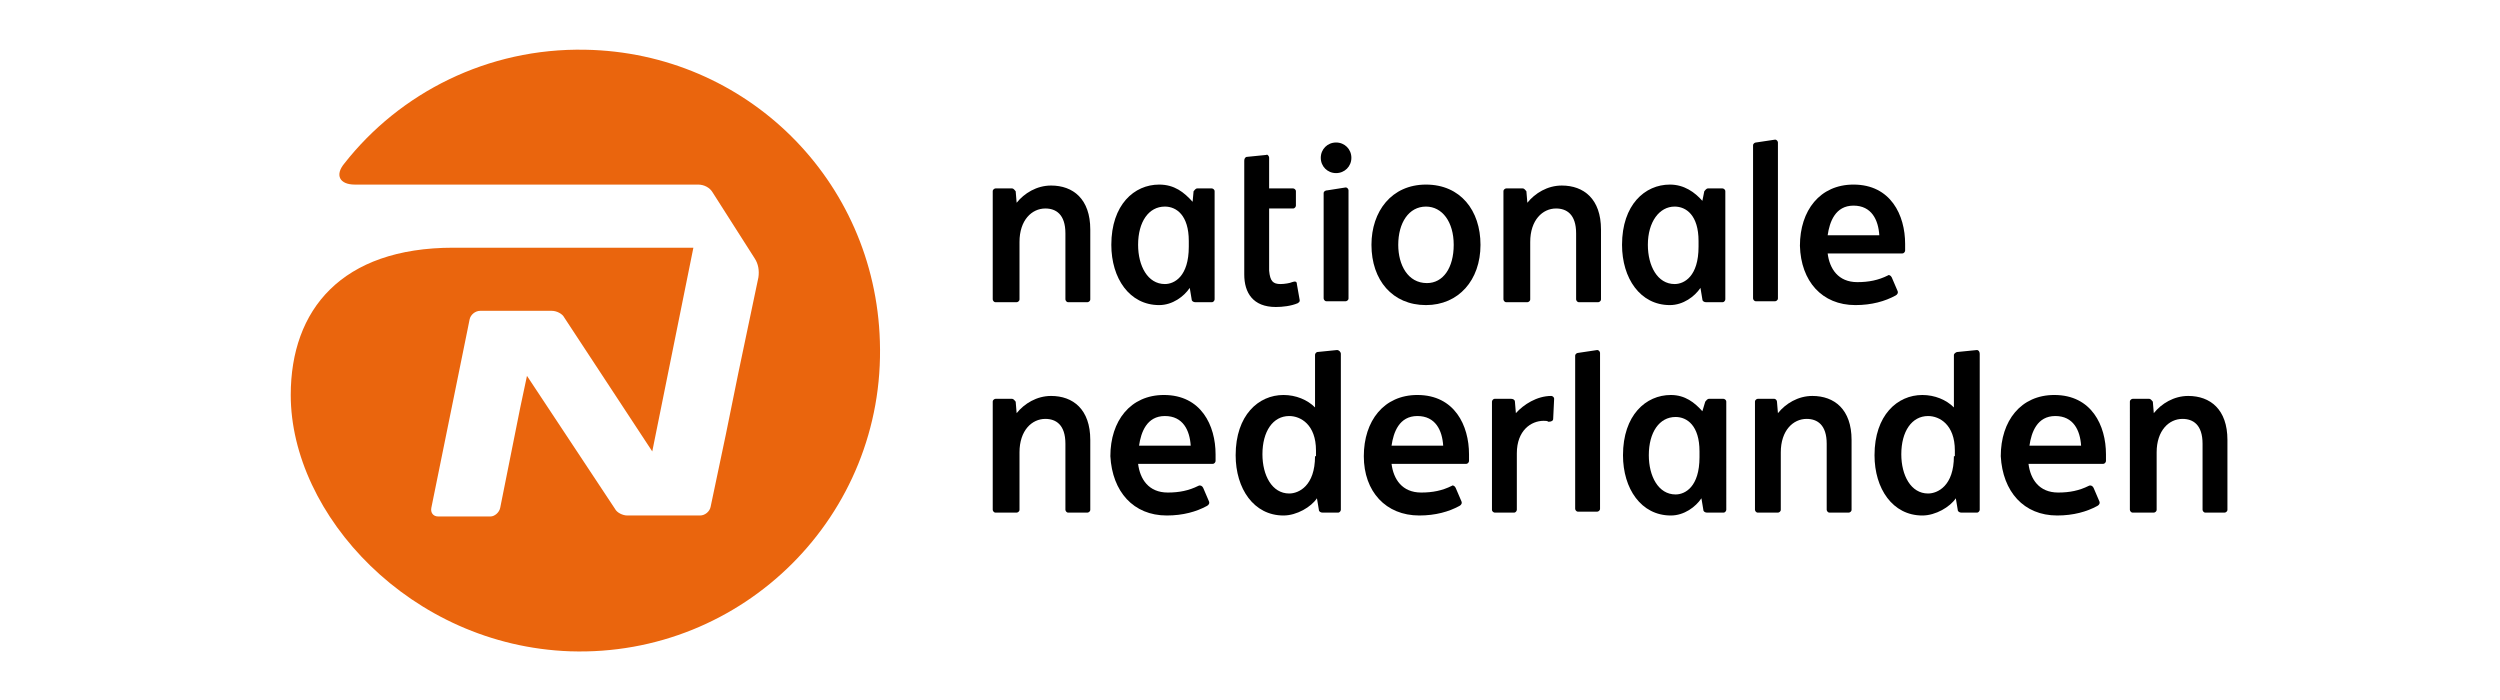 <?xml version="1.0" encoding="iso-8859-1"?>
<!-- Generator: Adobe Illustrator 26.2.1, SVG Export Plug-In . SVG Version: 6.00 Build 0)  -->
<svg version="1.1" baseProfile="tiny" id="Layer_1" xmlns="http://www.w3.org/2000/svg" xmlns:xlink="http://www.w3.org/1999/xlink"
	 x="0px" y="0px" viewBox="0 0 261.4 73.2" overflow="visible" xml:space="preserve">
<rect x="-125" y="194" fill="#FFFFFF" fill-opacity="0" width="261.4" height="121.2"/>
<g>
	<path d="M143.4,25.6c0-3.5,2.1-6.3,5.7-6.3
		c3.6,0,5.7,2.7,5.7,6.3c0,3.7-2.3,6.3-5.7,6.3
		C145.6,31.9,143.4,29.3,143.4,25.6z M152,25.6c0-2.4-1.2-4-2.9-4
		c-1.8,0-2.9,1.7-2.9,4c0,2.1,1,4,3,4C150.9,29.6,152,28,152,25.6z"/>
	<path d="M104.1,31.6c-0.2,0-0.3-0.2-0.3-0.3V20
		c0-0.2,0.2-0.3,0.3-0.3h1.7c0.2,0,0.3,0.2,0.4,0.3
		l0.1,1.2c0.8-1,2.1-1.8,3.6-1.8c2.3,0,4.1,1.4,4.1,4.6
		v7.3c0,0.2-0.2,0.3-0.3,0.3h-2c-0.2,0-0.3-0.2-0.3-0.3
		v-6.9c0-2-1-2.6-2.1-2.6c-1.4,0-2.7,1.2-2.7,3.5v6
		c0,0.2-0.2,0.3-0.3,0.3H104.1z"/>
	<path d="M104.1,53.6c-0.2,0-0.3-0.2-0.3-0.3V42
		c0-0.2,0.2-0.3,0.3-0.3h1.7c0.2,0,0.3,0.2,0.4,0.3
		l0.1,1.2c0.8-1,2.1-1.8,3.6-1.8c2.3,0,4.1,1.4,4.1,4.6
		v7.3c0,0.2-0.2,0.3-0.3,0.3h-2c-0.2,0-0.3-0.2-0.3-0.3
		v-6.9c0-2-1-2.6-2.1-2.6c-1.4,0-2.7,1.2-2.7,3.5v6
		c0,0.2-0.2,0.3-0.3,0.3H104.1z"/>
	<path d="M157.5,31.6c-0.2,0-0.3-0.2-0.3-0.3V20
		c0-0.2,0.2-0.3,0.3-0.3h1.7c0.2,0,0.3,0.2,0.4,0.3
		l0.1,1.2c0.8-1,2.1-1.8,3.6-1.8c2.3,0,4.1,1.4,4.1,4.6
		v7.3c0,0.2-0.2,0.3-0.3,0.3h-2c-0.2,0-0.3-0.2-0.3-0.3
		v-6.9c0-2-1-2.6-2.1-2.6C161.3,21.8,160,23,160,25.3v6
		c0,0.2-0.2,0.3-0.3,0.3H157.5z"/>
	<path d="M121.8,21.6c1.2,0,2.5,0.9,2.5,3.6v0.6c0,3.1-1.5,3.9-2.5,3.9
		C120,29.7,119,27.8,119,25.6C119,23.2,120.1,21.6,121.8,21.6z
		 M121.2,19.3c-2.6,0-5,2.1-5,6.3c0,3.5,1.9,6.3,5,6.3
		c1.4,0,2.6-0.9,3.2-1.8l0.2,1.2c0,0.2,0.2,0.3,0.4,0.3
		h1.7c0.2,0,0.3-0.2,0.3-0.3V20c0-0.2-0.2-0.3-0.3-0.3h-1.5
		c-0.2,0-0.3,0.2-0.4,0.3l-0.1,1.1
		C123.8,20.1,122.8,19.3,121.2,19.3z"/>
	<path d="M175.2,43.6c1.2,0,2.5,0.9,2.5,3.6v0.6c0,3.1-1.5,3.9-2.5,3.9
		c-1.8,0-2.8-1.9-2.8-4.1C172.4,45.2,173.5,43.6,175.2,43.6z
		 M174.7,41.3c-2.6,0-5,2.1-5,6.3c0,3.5,1.9,6.3,5,6.3
		c1.4,0,2.6-0.9,3.2-1.8l0.2,1.2c0,0.2,0.2,0.3,0.4,0.3
		h1.7c0.2,0,0.3-0.2,0.3-0.3V42c0-0.2-0.2-0.3-0.3-0.3h-1.5
		c-0.2,0-0.3,0.2-0.4,0.3l-0.3,1
		C177.2,42.1,176.2,41.3,174.7,41.3z"/>
	<path d="M175.1,21.6c1.2,0,2.5,0.9,2.5,3.6v0.6c0,3.1-1.5,3.9-2.5,3.9
		c-1.8,0-2.8-1.9-2.8-4.1C172.3,23.2,173.5,21.6,175.1,21.6z
		 M174.6,19.3c-2.6,0-5,2.1-5,6.3c0,3.5,1.9,6.3,5,6.3
		c1.4,0,2.6-0.9,3.2-1.8L178,31.3c0,0.2,0.2,0.3,0.4,0.3
		h1.7c0.2,0,0.3-0.2,0.3-0.3V20c0-0.2-0.2-0.3-0.3-0.3h-1.5
		c-0.2,0-0.3,0.2-0.4,0.3L178,21
		C177.2,20.1,176.1,19.3,174.6,19.3z"/>
	<path d="M140.7,19.6c0.2,0,0.3,0.2,0.3,0.3v11.3
		c0,0.2-0.2,0.3-0.3,0.3h-2c-0.2,0-0.3-0.2-0.3-0.3v-11
		c0-0.2,0.2-0.3,0.4-0.3L140.7,19.6z"/>
	<path d="M185.6,14.6c0.2,0,0.3,0.2,0.3,0.3v16.3
		c0,0.2-0.2,0.3-0.3,0.3h-2c-0.2,0-0.3-0.2-0.3-0.3v-16
		c0-0.2,0.2-0.3,0.3-0.3L185.6,14.6z"/>
	<path d="M141.3,16.5c0,0.9-0.7,1.6-1.6,1.6
		c-0.9,0-1.6-0.7-1.6-1.6c0-0.9,0.7-1.6,1.6-1.6
		S141.3,15.6,141.3,16.5z"/>
	<path d="M135.6,29.7c0-0.3-0.2-0.3-0.5-0.2
		c-0.2,0.1-0.8,0.2-1.2,0.2c-0.8,0-1.1-0.3-1.2-1.4v-6.5h2.5
		c0.2,0,0.3-0.2,0.3-0.3V20c0-0.2-0.2-0.3-0.3-0.3h-2.5V16.5
		c0-0.2-0.2-0.4-0.3-0.3l-2,0.2c-0.2,0-0.3,0.2-0.3,0.4
		v11.9c0,1.9,0.9,3.4,3.3,3.4c0.7,0,1.6-0.1,2.3-0.4
		c0.1-0.1,0.2-0.1,0.2-0.3L135.6,29.7z"/>
	<path d="M191.1,24.6C191.3,23.2,191.9,21.5,193.8,21.5S196.4,23,196.5,24.6
		H191.1z M194,31.9c1.7,0,3.1-0.4,4.2-1
		c0.2-0.1,0.3-0.3,0.2-0.5L197.8,29
		c-0.1-0.2-0.3-0.3-0.4-0.2c-1,0.5-2,0.7-3.2,0.7
		c-2,0-2.9-1.4-3.1-3h7.8c0.2,0,0.3-0.2,0.3-0.3
		c0-0.3,0-0.5,0-0.7c0-3-1.5-6.2-5.4-6.2c-3.5,0-5.6,2.7-5.6,6.4
		C188.3,29.4,190.5,31.9,194,31.9z"/>
	<path d="M223,53.6c-0.2,0-0.3-0.2-0.3-0.3V42
		c0-0.2,0.2-0.3,0.3-0.3h1.7c0.2,0,0.3,0.2,0.4,0.3
		l0.1,1.2c0.8-1,2.1-1.8,3.6-1.8c2.3,0,4.1,1.4,4.1,4.6
		v7.3c0,0.2-0.2,0.3-0.3,0.3h-2c-0.2,0-0.3-0.2-0.3-0.3
		v-6.9c0-2-1-2.6-2.1-2.6c-1.4,0-2.7,1.2-2.7,3.5v6
		c0,0.2-0.2,0.3-0.3,0.3H223z"/>
	<path d="M183.8,53.6c-0.2,0-0.3-0.2-0.3-0.3V42
		c0-0.2,0.2-0.3,0.3-0.3H185.5c0.2,0,0.3,0.2,0.3,0.3
		l0.1,1.2c0.8-1,2.1-1.8,3.6-1.8c2.3,0,4.1,1.4,4.1,4.6
		v7.3c0,0.2-0.2,0.3-0.3,0.3h-2c-0.2,0-0.3-0.2-0.3-0.3
		v-6.9c0-2-1-2.6-2.1-2.6c-1.4,0-2.7,1.2-2.7,3.5v6
		c0,0.2-0.2,0.3-0.3,0.3H183.8z"/>
	<path d="M167,36.6c0.2,0,0.3,0.2,0.3,0.3v16.3
		C167.3,53.4,167.1,53.5,167,53.5h-2c-0.2,0-0.3-0.2-0.3-0.3v-16
		c0-0.2,0.2-0.3,0.3-0.3L167,36.6z"/>
	<path d="M119.1,46.6C119.3,45.2,119.9,43.5,121.8,43.5
		c1.9,0,2.6,1.5,2.7,3.1H119.1z M122,53.9c1.7,0,3.1-0.4,4.2-1
		c0.2-0.1,0.3-0.3,0.2-0.5L125.8,51c-0.1-0.2-0.3-0.3-0.5-0.2
		c-1,0.5-2,0.7-3.2,0.7c-2,0-2.9-1.4-3.1-3h7.8
		c0.2,0,0.3-0.2,0.3-0.3c0-0.3,0-0.4,0-0.7c0-3-1.5-6.2-5.4-6.2
		c-3.5,0-5.6,2.7-5.6,6.4C116.3,51.4,118.5,53.9,122,53.9z"/>
	<path d="M145.5,46.6C145.7,45.2,146.3,43.5,148.2,43.5s2.6,1.5,2.7,3.1H145.5z
		 M148.4,53.9c1.7,0,3.1-0.4,4.2-1c0.2-0.1,0.3-0.3,0.2-0.5
		L152.2,51c-0.1-0.2-0.3-0.3-0.4-0.2c-1,0.5-2,0.7-3.2,0.7
		c-2,0-2.9-1.4-3.1-3h7.8c0.2,0,0.3-0.2,0.3-0.3
		c0-0.3,0-0.4,0-0.7c0-3-1.5-6.2-5.4-6.2c-3.5,0-5.6,2.7-5.6,6.4
		C142.6,51.4,144.9,53.9,148.4,53.9z"/>
	<path d="M139.8,36.6l-2,0.2C137.6,36.8,137.5,37,137.5,37.1v5.5
		c-0.8-0.8-2-1.3-3.3-1.3c-2.6,0-5,2.1-5,6.3
		c0,3.5,1.9,6.3,5,6.3c1.4,0,2.9-0.9,3.5-1.8l0.2,1.2
		c0,0.2,0.2,0.3,0.4,0.3h1.6c0.2,0,0.3-0.2,0.3-0.3V37
		C140.2,36.8,140,36.6,139.8,36.6z M137.5,47.7
		c0,3.1-1.7,3.9-2.7,3.9C133,51.6,132,49.7,132,47.5
		c0-2.4,1.1-4,2.8-4c1.2,0,2.8,0.9,2.8,3.6v0.6H137.5z"/>
	<path d="M212.2,46.6C212.4,45.2,213,43.5,214.9,43.5S217.5,45,217.6,46.6H212.2z
		 M215.1,53.9c1.7,0,3.1-0.4,4.2-1c0.2-0.1,0.3-0.3,0.2-0.5
		L218.9,51c-0.1-0.2-0.3-0.3-0.5-0.2c-1,0.5-2,0.7-3.2,0.7
		c-2,0-2.9-1.4-3.1-3h7.8c0.2,0,0.3-0.2,0.3-0.3
		c0-0.3,0-0.4,0-0.7c0-3-1.5-6.2-5.4-6.2c-3.5,0-5.6,2.7-5.6,6.4
		C209.4,51.4,211.6,53.9,215.1,53.9z"/>
	<path d="M206.7,36.6l-2,0.2c-0.2,0-0.4,0.2-0.4,0.3v5.5
		c-0.8-0.8-2-1.3-3.3-1.3c-2.6,0-5,2.1-5,6.3
		c0,3.5,1.9,6.3,5,6.3c1.4,0,2.9-0.9,3.5-1.8l0.2,1.2
		c0,0.2,0.2,0.3,0.4,0.3h1.6c0.2,0,0.3-0.2,0.3-0.3V37
		C207,36.8,206.9,36.6,206.7,36.6z M204.3,47.7
		c0,3.1-1.7,3.9-2.7,3.9c-1.8,0-2.8-1.9-2.8-4.1
		c0-2.4,1.1-4,2.8-4c1.2,0,2.8,0.9,2.8,3.6v0.6H204.3z"/>
	<path d="M162.5,41.7c0-0.2-0.2-0.3-0.3-0.3c-1.5,0-2.9,0.9-3.7,1.8
		L158.4,42c0-0.2-0.2-0.3-0.4-0.3h-1.7C156.1,41.7,156,41.9,156,42
		v11.3c0,0.2,0.2,0.3,0.3,0.3h2c0.2,0,0.3-0.2,0.3-0.3
		v-5.9C158.6,45,160.1,44,161.4,44c0.2,0,0.4,0,0.5,0.1
		c0.3,0,0.5-0.1,0.5-0.3L162.5,41.7L162.5,41.7z"/>
</g>
<path fill="#EA650D" d="M61.2,5.2C51,5,41.8,9.7,36,17.1
	c-1,1.2-0.5,2.2,1.1,2.2H73c0.6,0,1.2,0.3,1.5,0.8L78.9,27
	c0.4,0.6,0.5,1.3,0.4,2l-2.1,10l-1.3,6.4L74.3,53
	c-0.1,0.5-0.6,0.9-1.1,0.9h-7.6c-0.5,0-1.1-0.3-1.3-0.7
	l-9.2-13.9l-0.7,3.3l-2.1,10.5c-0.1,0.5-0.6,0.9-1,0.9h-5.5
	c-0.5,0-0.8-0.4-0.7-0.9l3.8-18.7l0,0l0.2-1
	c0.1-0.5,0.6-0.9,1.1-0.9h7.5c0.5,0,1.1,0.3,1.3,0.7l9.2,14
	L72.5,25.9H47.4c-11.7,0-17,6.5-17,15.4c0,12.5,12.5,26.2,29.2,26.8
	C77.7,68.7,92.6,53.9,92,35.7C91.5,18.8,78,5.5,61.2,5.2z"/>
</svg>
